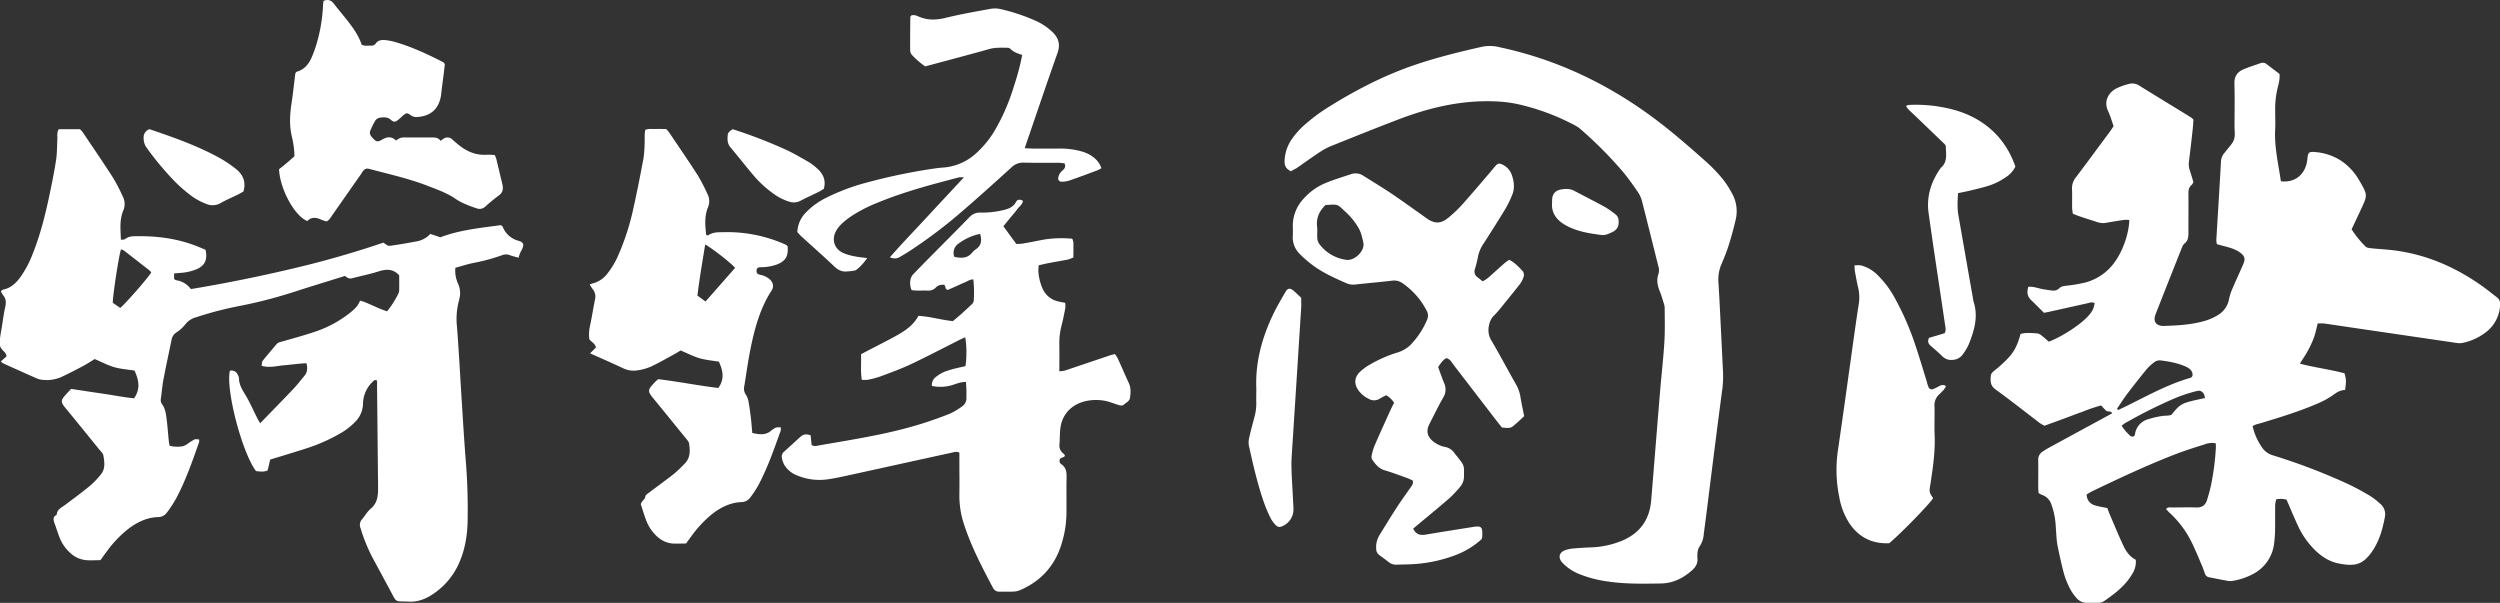 <svg xmlns="http://www.w3.org/2000/svg" id="&#x5716;&#x5C64;_1" data-name="&#x5716;&#x5C64; 1" viewBox="0 0 1393.27 335.99"><rect x="0" y="0" width="1393.27" height="335.99" fill="#333333" stroke="none"/><defs><style>.cls-1{fill:#fff;}</style></defs><path class="cls-1" d="M-280.36,338.06c-2.54-2.51-4.76-4.8-7.08-7s-2.53-4.58-1.64-7.52c3.16-.22,6,1.08,8.93,1.49,1.41.2,2.82.47,4.24.59a4.66,4.66,0,0,0,4-1.17c1.35-1.4,3.13-1.34,4.88-1.58a78.23,78.23,0,0,0,9.88-1.74,29.32,29.32,0,0,0,16.46-11.71c4.38-6.14,7.7-15.7,7.87-23.05a14.11,14.11,0,0,0-2.67-.11c-3.32.46-6.64,1-9.93,1.59a10,10,0,0,1-5.17-.32c-4.52-1.52-9.14-2.78-13.7-4.68-.14-1.18-.37-2.26-.39-3.34-.05-3.52.09-7-.06-10.55a9.75,9.75,0,0,1,2.29-6.57c6.27-8.29,12.41-16.66,18.59-25,.75-1,1.44-2.09,2.3-3.35-1-2.8-1.81-5.74-3.09-8.45-2.68-5.67.59-10.54,4.56-12.54a34.91,34.91,0,0,1,7.18-2.57,7,7,0,0,1,5.52.88c9.65,6,19.34,11.87,29,17.82a10.46,10.46,0,0,1,1.32,1.22c-.11,1.51-.18,3.25-.37,5-.68,6.19-1.38,12.38-2.15,18.56a10.44,10.44,0,0,0,.49,4.71c.7,2.11,1.33,4.25,2,6.5a5.17,5.17,0,0,1-.93,1.59c-1.55,1.24-1.84,2.83-1.83,4.69.06,7.19,0,14.38,0,21.57,0,2.43,0,4.72-2.21,6.47-.92.71-1.37,2.12-1.84,3.3q-7,17.58-13.91,35.19c-.23.6-.48,1.19-.65,1.8-.88,3.18.61,5.28,4,5.59a7.7,7.7,0,0,0,1,0c7.35-.22,14.69-.6,21.84-2.57a29.58,29.58,0,0,0,8.34-3.56,13,13,0,0,0,6.06-8.8,27.28,27.28,0,0,1,1.71-5.44c2-4.7,4.17-9.34,6.19-14,1.32-3.07.88-4.61-1.8-6.56s-6.05-2.84-9.31-3.65c-1.2-.31-2.39-.66-3.58-1a13.63,13.63,0,0,1-.3-2.17c.86-14.5,1.78-29,2.58-43.51a7.83,7.83,0,0,1,2-5.21q.32-.36.6-.75c1.61-2.17,3.77-4.15,4.65-6.59.82-2.28.31-5.05.32-7.6,0-7.83.18-15.66-.06-23.48-.13-3.92,1.44-6.52,4.8-8,3.2-1.41,6.58-2.4,9.88-3.6a3.54,3.54,0,0,1,3.55.8c2.28,1.75,4.57,3.48,6.87,5.23.42,3.37-.79,6.41-1.39,9.49a50.47,50.47,0,0,0-1,10.46c0,3.67.18,7.36,0,11-.52,9.84,1.81,19.33,3.18,28.89,7.14.86,12.57-2.89,14.35-9.83a36.21,36.21,0,0,0,.55-3.78c.31-2.19,1-2.87,3.07-2.74a31.55,31.55,0,0,1,14.58,4.27,31.9,31.9,0,0,1,10.41,10.42c.34.54.67,1.08,1,1.64,4.41,7.74,4.41,7.74.62,15.8-1.69,3.61-3.39,7.22-5.16,11a56.53,56.53,0,0,0,7.76,9.6c.63.69,2,.84,3.07.95,4.28.45,8.6.64,12.87,1.18,18.51,2.36,35,9.73,50,20.57,2.46,1.77,4.79,3.73,7.22,5.55a4.49,4.49,0,0,1,1.84,4.15,20.09,20.09,0,0,1-7.47,15A31.65,31.65,0,0,1-47,354.82a8.92,8.92,0,0,1-3.3.05q-27.28-4-54.55-8c-6.48-.95-13-1.94-19.44-2.86a25.54,25.54,0,0,0-3.53,0c-.69,2.63-1.18,5.28-2.08,7.79a54.69,54.69,0,0,1-3.4,7.38c-1.27,2.36-2.81,4.57-4.45,7.2,8.5,2.25,16.88,3.24,24.87,5.4,1,3.44,1,4.59.32,9.29-2.72,0-4.84,1.48-7.07,3.09a45.7,45.7,0,0,1-8.85,4.7c-10,4.33-20.41,7.43-30.79,10.62-1.64.5-3.42.72-4.82,1.79a33.89,33.89,0,0,0,5.76,12.52,11.06,11.06,0,0,0,5.47,3.68,338.33,338.33,0,0,1,41.61,15.86,141.35,141.35,0,0,1,12.66,6.79,39.7,39.7,0,0,1,5.65,4.4,7.55,7.55,0,0,1,2.56,7.37c-1.29,7-3.25,13.75-7.4,19.57-4.66,6.51-8.74,8.28-18.51,6.26-5.64-1.16-10.23-4.4-14.15-8.56a45.48,45.48,0,0,1-8.1-11.82c-2.3-4.9-4.37-9.91-6.67-15.18a20,20,0,0,0-2.48-.39c-1-.05-1.9.08-3.18.14a16.81,16.81,0,0,0-.64,3.09c-.07,4.63,0,9.27-.06,13.9a65.08,65.08,0,0,1-.53,7.64,22,22,0,0,1-11.74,17.09,37,37,0,0,1-11.31,3.81,8,8,0,0,1-2.85,0c-3.46-.61-6.9-1.33-10.35-2a3,3,0,0,1-2.37-2.13c-.48-1.35-.91-2.73-1.47-4.05-1.89-4.4-3.69-8.85-5.79-13.14a55.46,55.46,0,0,0-12.57-16.79c-.64-.59-1.19-1.29-1.75-1.89.91-1.22,1.94-.88,2.82-.89,4.64,0,9.28-.16,13.91,0,3.25.13,5.2-1.24,6.1-4.21.82-2.75,1.63-5.51,2.22-8.32a142.71,142.71,0,0,0,2.66-20.4c.06-.91,0-1.83-.07-2.86a11.68,11.68,0,0,0-6.32.67c-5.33,1.69-10.68,3.35-15.88,5.35-15.82,6.1-31.15,13.32-46.43,20.62-1.13.54-2.19,1.24-3.28,1.87a6.14,6.14,0,0,0,4.7,6.11c2.11.66,4.34,1,6.81,1.49.52,1.34,1,2.84,1.67,4.29,2.39,5.57,4.7,11.18,7.27,16.68,1.5,3.18,3.5,6.11,6.9,7.84a12.18,12.18,0,0,1-1.89,7.79,31.57,31.57,0,0,1-4.24,5.76,51.24,51.24,0,0,1-6.77,6.07c-7.38,5.44-5,4.24-14.05,4.38a7.53,7.53,0,0,1-6-2.6,26.16,26.16,0,0,1-3.11-4.21,44.4,44.4,0,0,1-4.5-11.58c-1.2-4.64-2.19-9.33-3.12-14a57.73,57.73,0,0,1-.62-6.18c-.24-2.87-.3-5.76-.74-8.59a41.84,41.84,0,0,0-1.89-7.4,8.3,8.3,0,0,0-5.46-5.64,9.18,9.18,0,0,1-1.74-1c-.08-1.15-.21-2.25-.22-3.35,0-4.95.08-9.9,0-14.85a5.18,5.18,0,0,1,2.44-4.86c1.19-.79,2.41-1.56,3.67-2.25q16.2-8.83,32.43-17.63c.83-.45,1.65-.92,2.7-1.5-.89-1.5-2.51-.66-3.36-1.41s-1.77-1.82-2.85-2.94a89.66,89.66,0,0,0-10.29,3.49c-3.61,1.29-7.19,2.66-10.79,4-3.44,1.27-6.9,2.51-10.46,3.81a20.23,20.23,0,0,1-2.46-1.38c-8.27-6.29-16.41-12.77-24.83-18.85-3.14-2.26-2.87-5-2.57-8a3.66,3.66,0,0,1,1.29-1.91c1.17-1.09,2.49-2,3.67-3.08,6.45-5.82,9.15-8.91,11.55-17.91,3-.9,6.21-.49,9.36-.33a5.2,5.2,0,0,1,2.48,1.28c1.38,1.07,2.66,2.26,3.9,3.33,6.7-2.42,16.94-9,21.39-13.66,2.77-2.9,3.59-4.44,4.18-7.8-1.39-.84-2.77-.22-4.14.09l-21.52,4.79C-278.56,337.73-279.34,337.86-280.36,338.06Zm40.69,53.46c.21.24.43.48.64.73,1.71-.82,3.42-1.62,5.12-2.46,11.44-5.65,22.62-11.89,35-15.44,1.21-.35,1.59-1.43,1.24-2.69-.53-1.9-2-2.84-3.61-3.59-4.41-2-9.13-2.84-13.9-3.46a5.13,5.13,0,0,0-4,1.2,27.29,27.29,0,0,0-3.87,3.56q-5.44,6.67-10.67,13.53C-235.84,385.68-237.7,388.64-239.67,391.52Zm49-5.95c-.18-2.82-1.95-4.59-4.46-3.93a88.48,88.48,0,0,0-11.37,3.64,268.42,268.42,0,0,0-28.71,14.31,19,19,0,0,0-1.88,1.42,28.33,28.33,0,0,0,4.46,5.29,1.92,1.92,0,0,0,2.66.37,9.83,9.83,0,0,0,.38-1.25,10,10,0,0,1,6.88-7.93,49.8,49.8,0,0,1,7.87-1.87c1.86-.34,3.82-.05,5.49-.7C-204,388.42-204,388.42-190.65,385.57Z" transform="translate(1419.49 -163.73)"></path><path class="cls-1" d="M-1386.74,235.73h11.82a14.63,14.63,0,0,1,1.53,1.68c5.7,8.48,11.47,16.92,17,25.52a101.33,101.33,0,0,1,5.28,10.2,9.11,9.11,0,0,1,.34,7.88c-2.2,5.21-1.54,10.62-1.34,16.35.94-.14,1.82,0,2.33-.39a7.45,7.45,0,0,1,4.41-1.55c12.11-.4,23.93,1,35.29,5.39,1.78.69,3.52,1.46,5.13,2.13,1.21,5.44-.26,8.68-4.8,10.76a28.3,28.3,0,0,1-9.3,2.12l-3.41.3v3.08a4,4,0,0,0,1.16.71,12.11,12.11,0,0,1,8.19,4.93q27.46-4.57,54.48-10.9a546,546,0,0,0,52.84-15c2.46,1.81,2.48,2,4.82,1.62,4.42-.64,8.83-1.4,13.22-2.23a13.63,13.63,0,0,0,8.07-4.23l5.61,1.86c10.86-4.11,22.46-5.22,33.7-6.76.58.44.95.58,1,.83a13,13,0,0,0,9,7.93c2.54.77,3,2,2,4.3-.37.88-.91,1.68-1.29,2.56-.31.71-.49,1.47-.84,2.53-1.68-.47-3.22-.8-4.66-1.35a6,6,0,0,0-4.63,0,106.08,106.08,0,0,1-16.18,4.34c-3.26.7-6.44,1.72-9.74,2.62a17.45,17.45,0,0,0,1.56,9,12.52,12.52,0,0,1,.63,8.41c-.08.3-.11.63-.2.93a39.81,39.81,0,0,0-1.08,14.68c1,12.73,1.65,25.5,2.46,38.26.74,11.64,1.41,23.28,2.32,34.9a337.55,337.55,0,0,1,1.13,35.41c-.23,8.53-1.71,16.81-5.5,24.58a40.14,40.14,0,0,1-13,15.14c-4.12,2.95-8.76,5-14.24,4.76-8.12-.4-6.5,1-10.49-6.42q-5-9.27-10-18.55a93.43,93.43,0,0,1-6.43-16,4.68,4.68,0,0,1,.8-4.91c1.66-1.94,2.94-4.31,4.86-5.9,3.35-2.76,4-6.33,4.11-10.23,0-2.56,0-5.12-.06-7.67l-.51-49.85c0-1.26,0-2.53,0-3.63-1.21-.69-1.77-.06-2.32.49a17.31,17.31,0,0,0-5.51,12.36,14.63,14.63,0,0,1-4.18,9.91,37,37,0,0,1-9.52,7.21,95.29,95.29,0,0,1-17.09,7.52c-6.81,2.24-13.7,4.26-20.95,6.5-.41,1.73-.91,3.86-1.43,6.08-2.25.92-4.42.58-6.48.32-7.87-10.57-16.94-45.46-14.54-55.91a3.67,3.67,0,0,1,4.31,2.07,5.31,5.31,0,0,1,.77,2.24c.06,3.7,2,6.55,3.81,9.58,2.36,4,4.2,8.25,6.29,12.38.48,1,1.05,1.89,1.69,3,6.31-6.52,12.46-12.78,18.5-19.14,2.19-2.32,4.13-4.87,6.18-7.32,1.69-2,1.81-4.3,1.11-7-4.26.14-8.32.81-12.42,1.13s-8.13,1.61-12.58.3c.21-1,.11-2.14.6-2.76,2.47-3.14,5.1-6.15,7.67-9.21,1-1.2,2.46-1.34,3.84-1.74,6-1.74,12-3.33,17.89-5.36a63.52,63.52,0,0,0,19.3-10.47c2.23-1.81,4.42-3.66,5.55-6.76a23.66,23.66,0,0,1,2.69.81c2.79,1.18,5.55,2.45,8.34,3.64,1.3.55,2.65,1,4.08,1.5a55.68,55.68,0,0,0,6.24-9.79,5.3,5.3,0,0,0,.49-2.31c.06-2.7,0-5.41,0-8-3.37-3.62-7.16-3.55-11.48-2.16-4.86,1.56-9.89,2.55-14.84,3.84-1.59.42-2.76-.36-3.87-1.32-9.28,2.89-18.45,5.69-27.57,8.62a259.64,259.64,0,0,1-30.56,8,193.8,193.8,0,0,0-25,6.48,11.16,11.16,0,0,0-5.85,3.85,20,20,0,0,1-4.9,4.49,6.12,6.12,0,0,0-2.8,4.2c-1.46,7.2-3.05,14.37-4.42,21.58-.69,3.6-1,7.27-1.48,10.92a4,4,0,0,0,.5,3.2c1.94,2.52,2.29,5.59,2.68,8.58.51,4,.77,7.95,1.18,11.92.09.92.31,1.83.48,2.83a18.15,18.15,0,0,0,7.27.28,8.29,8.29,0,0,0,2.93-1.51,31.62,31.62,0,0,1,3.63-2.3c.71-.31,1.7,0,2.65,0a8.13,8.13,0,0,1-.14,1.74c-3.72,10.55-7.4,21.12-12.64,31a70.72,70.72,0,0,1-5.21,8,6,6,0,0,1-4.93,2.52c-6.33.2-11.7,2.88-16.65,6.62a62.26,62.26,0,0,0-11.87,12.45c-1.16,1.52-2.26,3.09-3.6,4.94-2.53,0-5.24.21-7.91,0a14.86,14.86,0,0,1-9-4.11,22.25,22.25,0,0,1-5.55-7.74c-1.17-2.79-2-5.7-3.08-8.55-.68-1.88-1.2-3.71,1.16-4.87.17-3.05,2.73-4.05,4.73-5.55,4.59-3.46,9.25-6.85,13.68-10.51a44.26,44.26,0,0,0,6.28-6.55c2.54-3.16,1.93-7,1.3-10.57-.2-1.13-1.36-2.11-2.16-3.1q-8.92-11-17.86-21.94c-.5-.62-1-1.21-1.53-1.85-2.11-2.74-2.12-3.69.05-6.25,1.13-1.32,2.34-2.56,3.53-3.85,6.09.92,11.92,1.81,17.76,2.66s11.59,2,17.33,2.59c3.73-5.32,2.62-10.38.23-15.47-3.85-.62-7.71-.86-11.33-1.91s-7-2.89-10.84-4.51c-2,1.23-4.3,2.74-6.69,4-3.94,2.11-7.92,4.14-12,6.06a20.51,20.51,0,0,1-10.33,1.53,9.94,9.94,0,0,1-3.22-.79c-6.29-2.76-12.55-5.59-18.81-8.42a7.66,7.66,0,0,1-1.28-1.06l3.16-2.75c0-2.47-2.5-3-3.51-5.63-.64-3.39.44-7.6,1.1-11.84.53-3.47,1-6.95,1.79-10.39.5-2.34.35-4.39-1.24-6.28A14.8,14.8,0,0,1-1419,326c.57-.39.92-.81,1.34-.89,4.21-.86,7.06-3.58,9.48-6.86a58,58,0,0,0,6.93-13.09c4.34-10.87,7.13-22.18,9.51-33.6,1.3-6.25,2.58-12.52,3.53-18.83.57-3.77.46-7.64.69-11.46C-1387.44,239.54-1387.92,237.75-1386.74,235.73Zm51.54,79.82a8.35,8.35,0,0,0-.91-1.06q-7.16-5.61-14.35-11.16a6.19,6.19,0,0,0-1.63-.61c-1.33,4.4-4.61,26.13-4.54,29.77l4.15,2.85C-1349.14,332.52-1337,318.64-1335.2,315.55Z" transform="translate(1419.49 -163.73)"></path><path class="cls-1" d="M-700,259.18c-3-1.36-3.71-3.35-3.57-6.05a22.49,22.49,0,0,1,4.17-12.06,45.72,45.72,0,0,1,8.5-9.07,99.59,99.59,0,0,1,9.57-7.19c16.22-10.33,33.19-19.2,51.49-25.3,12-4,24.26-7,36.57-9.78a21.8,21.8,0,0,1,9.5.32c35.76,7.62,67.28,23.89,95.45,46.9,6.81,5.56,13.43,11.35,20,17.21a88,88,0,0,1,8.63,9,50,50,0,0,1,5.27,8,20.34,20.34,0,0,1,2.28,14.83c-1.1,4.66-2.32,9.29-3.75,13.86A111.94,111.94,0,0,1-460.13,311a21.64,21.64,0,0,0-1.65,10.24c.66,10.52,1.12,21,1.65,31.57.3,6.06.58,12.12.89,18.18a58.57,58.57,0,0,1-.58,11c-2.42,18.2-4.7,36.43-7,54.65-1,8.24-2.06,16.48-3.15,24.72a13.89,13.89,0,0,1-2.19,6.7c-1.4,1.95-1.49,4.56-1.32,7,.19,2.86-1.11,4.82-3.13,6.61-5,4.39-10.62,7.14-17.31,7.24-9.75.15-19.51.36-29.21-1.07a65.53,65.53,0,0,1-15.76-4,26.75,26.75,0,0,1-9.92-6.55c-2.53-2.79-1.78-5.84,1.81-7a18.34,18.34,0,0,1,4.21-.88q4.79-.42,9.57-.6a49.79,49.79,0,0,0,18.17-3.93c9.7-4.25,14.9-11.75,15.77-22.21,1.71-20.38,3.29-40.76,5-61.14.75-9.07,1.81-18.12,2.36-27.2.39-6.37.19-12.78.17-19.17a9.42,9.42,0,0,0-.63-2.77c-.66-2.14-1.27-4.3-2.11-6.36-1.3-3.2-1.91-6.4-.68-9.75a7.05,7.05,0,0,0-.14-4.24c-3-12.08-6-24.18-9.09-36.24a16.87,16.87,0,0,0-2.38-5.19c-2.62-3.81-5.3-7.61-8.26-11.16a226,226,0,0,0-23.27-23.46,17.51,17.51,0,0,0-3.54-2.43,125.48,125.48,0,0,0-32.74-12,73.61,73.61,0,0,0-11.89-1.34c-18.72-.73-36.49,3.5-53.79,10.12-12.54,4.79-25,9.8-37.45,14.8a35.77,35.77,0,0,0-6.3,3.39c-4.4,2.9-8.69,6-13,9C-698,258-699,258.53-700,259.18Z" transform="translate(1419.49 -163.73)"></path><path class="cls-1" d="M-860.3,289.82c2.55,3.49,4.8,6.58,7.22,9.88a30.64,30.64,0,0,0,3.7-.24c4.09-.72,8.15-1.57,12.24-2.3a63.61,63.61,0,0,1,15.23-.39,9,9,0,0,1,.63,2.09c.06,2.7,0,5.41,0,8.34a19.35,19.35,0,0,1-3.12,1.19c-3.61.72-7.24,1.29-10.85,2-1.71.32-3.4.75-5.31,1.18a19.81,19.81,0,0,0-.24,3.34,28.09,28.09,0,0,0,2.19,9.28,12.45,12.45,0,0,0,9.22,7.6l3.56.73a16.75,16.75,0,0,1,0,3.17c-.63,3.29-1.29,6.59-2.14,9.83a39,39,0,0,0-1.14,10.43c.07,4.78,0,9.56,0,14.7a17.58,17.58,0,0,0,3-.37c8.33-2.78,16.64-5.62,25-8.42.89-.3,1.81-.51,2.94-.82a16.32,16.32,0,0,1,1.58,2.34c2.12,4.64,4.12,9.35,6.26,14,1.22,2.63.93,5.34.62,8-.23,1.87-2.13,2.7-3.43,3.83-1,.83-2.08.51-3.18.16-2.75-.85-5.45-2-8.27-2.42-11.61-1.65-22.69,3.62-24,15.91-.32,2.85-.22,5.74-.46,8.6a5.37,5.37,0,0,0,2.18,5,5.66,5.66,0,0,1,.87,1c-.15.33-.2.7-.4.82-.79.45-2,.62-2.36,1.28a2.24,2.24,0,0,0,.88,2.95c2.51,1.82,2.86,4.31,2.8,7.17-.14,6.23,0,12.46-.06,18.69a59.62,59.62,0,0,1-4.14,22.47c-4.23,10.29-11.59,17.44-21.74,21.79a10.85,10.85,0,0,1-3.69.8c-2.55.11-5.12,0-7.67.05a3.82,3.82,0,0,1-3.8-2.32c-6.06-11.44-12.07-22.89-16.07-35.26a50.35,50.35,0,0,1-2.57-16.48c.1-6.23,0-12.46,0-18.68V416c-1.49-.8-2.76-.32-3.91-.07-18.73,4.08-37.44,8.23-56.16,12.32-4.37.95-8.74,1.95-13.16,2.59a32.28,32.28,0,0,1-17.38-2.22,14.29,14.29,0,0,1-6.9-5.72,12.91,12.91,0,0,1-1.41-4,3.5,3.5,0,0,1,1.21-3.44c3.09-2.77,6.15-5.59,9.22-8.38,1.6-1.45,3.38-1.56,5.58-.74.19,1.83.39,3.67.57,5.4,1.56,1,3,.41,4.35.18,18.4-3.22,36.89-6,54.84-11.4,6-1.79,11.84-3.88,17.63-6.14a38,38,0,0,0,7-4.14,5.36,5.36,0,0,0,2.43-4.93,81.84,81.84,0,0,0-.24-8.67c-3.56-.16-6.39,1.57-9.46,2.17a22.92,22.92,0,0,1-9.51,0,5.55,5.55,0,0,1,2.37-5.14,21,21,0,0,1,4.93-2.87,59.2,59.2,0,0,1,6.9-2c1.52-.39,3.06-.68,4.48-1,.79-4.62.71-12.43-.18-16.12-1.17.56-2.3,1.06-3.4,1.62-8.85,4.44-17.62,9.06-26.57,13.29-5.47,2.59-11.2,4.67-16.88,6.8a51.33,51.33,0,0,1-7.4,2,16.79,16.79,0,0,1-3.34,0c-.77-4.91-.22-9.49-.4-14.24,1.42-.76,2.66-1.44,3.91-2.09,5.38-2.82,10.83-5.5,16.12-8.47,4.74-2.66,9.23-5.72,11.93-10.82,6.53.33,12.68,2.28,19.19,2.91,3.7-2.92,7.18-6.19,10.66-9.46a3.28,3.28,0,0,0,1-2.09,69.91,69.91,0,0,0-.23-11.7c-2,0-3.41,1.15-5,1.78s-3.2,1.44-4.81,2.15-3.17,1.38-4.62,2c-.47-.41-.8-.57-.92-.82-.38-.82-.2-2.11-1.5-2.15a7.57,7.57,0,0,0-2.72.54,4.92,4.92,0,0,0-1.49,1.19,5.65,5.65,0,0,1-4.36,1.56c-3-.13-6,.22-9-.29a9.71,9.71,0,0,1-.52-6.28,6.86,6.86,0,0,1,2-3.12c3.41-3.58,6.91-7.09,10.39-10.61,6.74-6.81,13.54-13.58,20.21-20.46a7.94,7.94,0,0,1,6.28-2.72,49.73,49.73,0,0,0,13.29-1.51c2.71-.69,5.11-1.73,6.52-4.4.85-1.6,2.24-1.5,3.88-.66-.23,2.07-2,3.13-3.09,4.61-1.21,1.68-2.62,3.22-3.93,4.83S-858.9,288.05-860.3,289.82Zm-13,4.25a30.32,30.32,0,0,0-12.09,5.49,6.13,6.13,0,0,0-2.23,7.32c3.67.77,7.15,1,9.89-2.34a10.69,10.69,0,0,1,2.12-1.91C-872.48,300.48-872.22,297.61-873.27,294.07Z" transform="translate(1419.49 -163.73)"></path><path class="cls-1" d="M-1025.7,294.75c.31.05.73.26.91.13,2.64-1.92,5.66-1.69,8.7-1.76a79.22,79.22,0,0,1,30.94,5.47c1.19.47,2.38,1,3.53,1.5a5.36,5.36,0,0,1,1.07.87c.5,5.51-1.09,8.25-5.87,10.13a27,27,0,0,1-8.93,1.57c-1.16,0-2.3.09-2.49,1.62s.33,2.22,2.07,2.62a11.18,11.18,0,0,1,5.15,2.4c2.07,1.85,2.56,4.15,1.11,6.4-6.38,9.86-9.37,20.95-11.68,32.25-1.4,6.87-2.34,13.84-3.47,20.78a6.08,6.08,0,0,0,.87,5,10,10,0,0,1,1.48,4c.55,3,.94,6,1.3,9,.32,2.68.51,5.39.77,8.28,3.74.86,7.25,1.44,10.47-1.21A10.77,10.77,0,0,1-987,402a7.85,7.85,0,0,1,2.62-.06,6.79,6.79,0,0,1,0,1.74c-3.72,10.37-7.31,20.81-12.53,30.56a57.16,57.16,0,0,1-4.48,6.78,6.14,6.14,0,0,1-4.92,2.53c-6.31.28-11.67,3-16.55,6.85A65.13,65.13,0,0,0-1034.5,463c-.85,1.14-1.69,2.3-2.66,3.63-2.54,0-5.09.16-7.62,0a14.63,14.63,0,0,1-8.9-4.29,23.26,23.26,0,0,1-5.74-8.75c-1.15-3-2-6-2.93-8.81.41-1.93,2.24-2.51,2.49-4.3.14-1,1.61-1.84,2.6-2.59,4.45-3.39,9-6.63,13.4-10.1a75.92,75.92,0,0,0,5.89-5.61c3.27-3.18,3.1-7.21,2.53-11.2-.16-1.14-1.21-2.21-2-3.18q-8.6-10.64-17.25-21.2c-4.12-5-4.13-5.28.2-9.91.53-.58,1.16-1.06,1.82-1.65,11.26,1.36,22.37,3.59,33.49,4.91,3.67-5,2.58-9.82.32-14.66-3.62-.61-7.31-.91-10.8-1.92s-6.76-2.75-10.51-4.33c-1,.63-2.38,1.48-3.76,2.23-4.21,2.29-8.36,4.7-12.69,6.73a29.5,29.5,0,0,1-7.33,2.09,13.55,13.55,0,0,1-8.39-1.19c-5.92-2.79-11.92-5.39-18.29-8.25,1.29-1.29,2.32-2.32,3.24-3.22-.4-2.47-2.68-3-3.69-4.78a23,23,0,0,1,.53-7.92c1-4.67,1.71-9.43,2.67-14.12a6.55,6.55,0,0,0-1.34-5.8,27.58,27.58,0,0,1-1.62-2.56c.84-.29,1.41-.51,2-.67a14.63,14.63,0,0,0,7.78-5.3,44.21,44.21,0,0,0,5.93-9.82,134.46,134.46,0,0,0,8.47-25.91c2.15-9.5,4-19.06,5.81-28.63a72.1,72.1,0,0,0,.63-9.54c.11-2-.18-4.14.39-6.32,1.92-.73,3.83-.39,5.7-.44s3.82,0,5.85,0a16.3,16.3,0,0,1,1.6,1.77c5.44,8.09,11,16.12,16.22,24.32a104.49,104.49,0,0,1,5.27,10.2,8.62,8.62,0,0,1,.24,7.41c-2,4.89-1.57,10-1,15.09C-1025.95,294.52-1025.79,294.63-1025.7,294.75Zm-.59,37L-1009.8,313c-2.61-2.95-12.69-10.83-16.68-13-1.58,9.66-3.19,19.12-4.34,28.46Z" transform="translate(1419.49 -163.73)"></path><path class="cls-1" d="M-618,368.28c1.16,3.15,2.1,6,3.28,8.82a8.46,8.46,0,0,1-.45,8.18c-2.77,4.85-5.22,9.89-7.74,14.87-1.85,3.65-1.21,6.72,1.87,9.37a15.37,15.37,0,0,0,6.86,3.29,8.23,8.23,0,0,1,5.4,3.61c.44.67,1,1.25,1.5,1.87,3.87,4.85,3.81,4.84,3.67,10.84a8.67,8.67,0,0,1-2,5.74,62.61,62.61,0,0,1-5.87,6.3c-5.54,4.83-11.24,9.47-16.87,14.18l-3.57,3c1.55,3.23,3.88,3.84,6.9,3.33,8.67-1.47,17.35-2.82,26-4.2,5.22-.84,5.81-.29,5.6,5.14a10.88,10.88,0,0,1-.29,1.53,45,45,0,0,1-15,9.08,78.74,78.74,0,0,1-23.84,4.93c-2.87.16-5.75.17-8.62.27a6.47,6.47,0,0,1-4.44-1.47q-2.45-1.94-5-3.75a4.24,4.24,0,0,1-1.91-3.63,12.85,12.85,0,0,1,1.67-7.36c3.19-5.16,6.33-10.35,9.63-15.44,2.51-3.89,5.26-7.63,7.89-11.44.72-1,1.64-2,1.16-3.81-.92-.42-2-1-3.19-1.42-4.21-1.51-8.39-3.1-12.68-4.36-3.22-1-4.93-3.4-6.69-5.85a3.19,3.19,0,0,1-.32-2.27,29.66,29.66,0,0,1,1.6-5.5c2.79-6.44,5.71-12.84,8.6-19.24.71-1.58,1.52-3.12,2.3-4.7a13.13,13.13,0,0,0-4.42-4.21c-1.22.64-2.49,1.25-3.7,2a5.76,5.76,0,0,1-5.93.07,15.37,15.37,0,0,1-5.86-4.83c-2.52-3.69-2.26-7.29,1-10.36a31.26,31.26,0,0,1,5.4-3.94,74.64,74.64,0,0,1,15.8-6.87,17.53,17.53,0,0,0,8.18-5.54,45.18,45.18,0,0,0,7.89-12.5,5.49,5.49,0,0,0-.14-5,41.81,41.81,0,0,0-13.41-15.37,8.07,8.07,0,0,0-5.81-1.51c-6.82.82-13.67,1.39-20.5,2.15a9.57,9.57,0,0,1-5.13-.73c-6.15-2.69-12.29-5.45-17.79-9.33a63.38,63.38,0,0,1-8-6.8A13,13,0,0,1-699,295c.12-1.91,0-3.83,0-5.75a22.07,22.07,0,0,1,6-14.76,33.57,33.57,0,0,1,12.41-8.82c4.57-1.87,9.32-3.3,14-4.87a7.79,7.79,0,0,1,6.9.88c5.41,3.4,10.88,6.7,16.18,10.27,6.48,4.39,12.81,9,19.2,13.52,4.25,3,7.71,3.05,11.76-.22a68,68,0,0,0,7.68-7.2c5.44-6.06,10.68-12.3,16-18.47,1-1.22,2-2.5,3.08-3.67s2-1.2,3.47-.53a10.09,10.09,0,0,1,5.53,6.29c1.17,3.57,1.53,7.22,0,10.79a57.41,57.41,0,0,1-3.52,7.33q-6,9.83-12.23,19.47a20.11,20.11,0,0,0-3.23,7.37,63.7,63.7,0,0,1-1.72,7,3.89,3.89,0,0,0,1.47,4.64l2.81,2.24a18.81,18.81,0,0,0,2.76-1.69c3.13-2.73,6.18-5.55,9.3-8.3a31.39,31.39,0,0,1,2.73-2c3.22,1.55,5.44,4.1,7.71,6.5a3.81,3.81,0,0,1,.31,3.14,14.13,14.13,0,0,1-2.26,4.18c-3.64,4.65-7.38,9.23-11.1,13.81A41.81,41.81,0,0,1-587,339.7a9.89,9.89,0,0,0-2.57,5,11.27,11.27,0,0,0,1.41,9.08c4.69,8,9,16.17,13.59,24.24a20.25,20.25,0,0,1,2.4,6.72c.56,3.6,1.37,7.17,2.11,10.91-1.54,1.43-2.91,2.75-4.32,4-3.14,2.8-3.15,2.79-8.07,2.34-1.12-1.42-2.42-3-3.67-4.65q-11.68-15.19-23.37-30.4c-1-1.36-1.82-3.06-3.91-3.63C-615.36,364.29-616.52,366.17-618,368.28ZM-680.78,278c-3.6,3.5-5.27,7.4-4.67,12.23.25,2-.06,4.15.1,6.21a6.19,6.19,0,0,0,1,3.09,22.25,22.25,0,0,0,15.21,9c4.51.68,10.52-5,9.44-9.67-.65-2.81-1.2-5.59-2.68-8.12a37.81,37.81,0,0,0-7.2-8.91C-674.38,277.47-673.3,277.5-680.78,278Z" transform="translate(1419.49 -163.73)"></path><path class="cls-1" d="M-1239.16,164.2c2.63-1,4.26-.33,5.72,1.58,2.81,3.68,5.89,7.16,8.68,10.85s5.39,7.54,6.82,12c1.8.89,3.58.47,5.3.53a2.69,2.69,0,0,0,2.5-1.12c1.37-2,3.46-2.16,5.57-1.94a31.29,31.29,0,0,1,5.17,1c9.4,2.72,18.23,6.84,26.91,11.29.26.13.42.46.93,1.05-.2,1.72-.44,3.75-.69,5.78-.4,3.17-.82,6.34-1.22,9.5-.08.64-.11,1.28-.2,1.91-1.08,7.7-5.7,11.89-13.47,12.32a5.1,5.1,0,0,1-3.53-1.07c-1.93-1.39-2.39-1.28-4.14.19-1,.82-1.87,1.75-2.88,2.54-1.42,1.11-2.41,1.29-3.84,0-1.79-1.66-3.8-1.6-5.83-1.35a4.23,4.23,0,0,0-2.83,1.46,38.21,38.21,0,0,0-3.13,6.39,3.18,3.18,0,0,0,.48,2.21,8.56,8.56,0,0,0,1.54,1.83c1.52,1.58,2.27,1.69,4.21.71a12.61,12.61,0,0,1,3-1.42,5,5,0,0,1,5.22,1.64,13.44,13.44,0,0,1,2.6-1.51,10,10,0,0,1,2.85-.23c4.8,0,9.59,0,14.39,0,2,0,3.86,0,5,1.89.91-.62,1.39-1,1.94-1.33a3.87,3.87,0,0,1,4.82.67q1.59,1.45,3.27,2.82c4.62,3.76,9.75,6,15.87,5.57a37.22,37.22,0,0,1,4.39.19,18.94,18.94,0,0,1,.88,2.3c1.14,4.65,2.23,9.32,3.36,14,.62,2.55.24,4.62-2.09,6.29a95.7,95.7,0,0,0-7.4,6.09,4.62,4.62,0,0,1-4.88,1c-2.11-.71-4.24-1.44-6.27-2.35a32.87,32.87,0,0,1-5.49-2.94c-4.66-3.22-9.91-5.06-15.13-7.09-10.76-4.2-22-6.67-33.11-9.64a8.22,8.22,0,0,0-1.38-.12c-1.77.54-2.38,2.13-3.27,3.4-5.25,7.45-10.44,14.93-15.68,22.38-.9,1.28-1.56,2.8-3.3,3.66a26.64,26.64,0,0,1-3-1c-2.83-1.29-5.51-1.58-7.74.82-7.82-3.42-15.41-18.93-15.72-28.94,1.47-1.18,3-2.34,4.39-3.54s2.9-2.51,4.2-3.64c-.1-1.62-.09-2.72-.24-3.8a58.17,58.17,0,0,0-1.08-6.62c-1.69-6.49-1.27-13-.27-19.47.84-5.51,1.4-11.07,2.07-16.41.37-.39.55-.75.81-.83,4.2-1.21,6.68-4.24,8.29-8a62.17,62.17,0,0,0,2.9-8.11,89.14,89.14,0,0,0,3.44-21.23A19,19,0,0,1-1239.16,164.2Z" transform="translate(1419.49 -163.73)"></path><path class="cls-1" d="M-386,311.64a17.13,17.13,0,0,1,3.72,0,20.66,20.66,0,0,1,9,5.2,54.25,54.25,0,0,1,10,13.39,155.42,155.42,0,0,1,11.39,26.34c2.18,6.5,4.12,13.09,6.16,19.64a20.55,20.55,0,0,0,1.18,3.63,2.26,2.26,0,0,0,1.94.9,23.2,23.2,0,0,0,3.87-1.84c1.17-.59,2.34-1,3.73,0-.79,2-2.4,3.32-3.85,4.73a8,8,0,0,0-2.53,6.38c.17,5.42-.13,10.86.09,16.28.38,9-.94,17.82-2.25,26.66,0,.32-.13.63-.18.94-.63,4.05-.63,4.06,1.58,7.49-2.18,3.46-18,19.72-24.48,25.1-9.35.4-16.88-3.18-22.22-11.18a39.27,39.27,0,0,1-5.62-14.66,75.31,75.31,0,0,1-.83-25.24c3.2-21.79,6.17-43.61,9.24-65.42.78-5.53,1.56-11.06,2.44-16.58a23.54,23.54,0,0,0-.33-9.49c-.72-2.94-1.22-5.94-1.77-8.92C-385.87,314.11-385.87,313.16-386,311.64Z" transform="translate(1419.49 -163.73)"></path><path class="cls-1" d="M-848.39,246.32c2.09.1,3.34.21,4.59.21,4.8,0,9.59,0,14.39,0a44.39,44.39,0,0,1,13.26,1.74c3.9,1.26,7.27,3.3,9.47,6.9a17.14,17.14,0,0,1,1,2.29,17.37,17.37,0,0,1-2.23,1.2c-5.24,1.95-10.47,3.91-15.76,5.73a14.48,14.48,0,0,1-4.21.6,1.79,1.79,0,0,1-1.81-2.28,6.63,6.63,0,0,1,1-2.57,16,16,0,0,1,2-2,2.75,2.75,0,0,0,.4-3.39c-1.08-.1-2.31-.31-3.56-.31-6.39,0-12.78.1-19.17-.08a9.16,9.16,0,0,0-6.82,2.71c-8.75,7.94-17.52,15.87-26.47,23.59a272.48,272.48,0,0,1-30.53,23.15c-1.75,1.12-3.53,2.18-5.33,3.22-1.59.91-3.22.93-5.4.13,6.86-7.91,13.87-15.06,20.65-22.42s13.43-14.4,20.61-22.17a14.29,14.29,0,0,0-2.68,0c-15.31,4-30.6,8-45.25,14.06a80,80,0,0,0-15.3,7.91,40.4,40.4,0,0,0-4.84,3.89,17.59,17.59,0,0,0-3,3.74c-2.83,4.82-1.31,10.11,3.72,12.51a28.25,28.25,0,0,0,6.38,1.88c2.28.49,4.62.68,7.06,1-1.41,2.27-5.24,6.42-6.74,6.9a24.23,24.23,0,0,1-4.22.52c-2.91.39-5.14-.66-7.29-2.7-6-5.71-12.26-11.2-18.4-16.8-.81-.74-1.52-1.6-2.27-2.4a16.52,16.52,0,0,1,4.7-10.83,40.28,40.28,0,0,1,11.58-8.38,116.24,116.24,0,0,1,22.4-8.4,320.19,320.19,0,0,1,38.92-8c1.1-.16,2.22-.27,3.33-.34a30.33,30.33,0,0,0,18.62-7.88,54.74,54.74,0,0,0,11.28-14.19,114.29,114.29,0,0,0,9.9-23.32,137.67,137.67,0,0,0,4.6-17.38c-2.45-.81-4.84-1.57-6.63-3.45a2.67,2.67,0,0,0-1.76-.58c-3.34,0-6.65-.21-10,.74-10.14,2.87-20.34,5.54-30.51,8.28l-5.2,1.39a48.65,48.65,0,0,1-7.2-6.23,4,4,0,0,1-1.13-2.51c-.05-6.22,0-12.45.08-18.67,0-.29.26-.57.43-.91,1.61-.69,3.12.09,4.53.67,4.77,2,9.46,1.84,14.46.64,8.22-2,16.56-3.49,24.89-5a13.71,13.71,0,0,1,5.67,0A106.1,106.1,0,0,1-843,175a33.89,33.89,0,0,1,10.33,6.84c3.2,3.27,4.17,6.79,2.57,11.32-5.45,15.34-10.65,30.78-15.93,46.18C-846.79,241.46-847.47,243.56-848.39,246.32Z" transform="translate(1419.49 -163.73)"></path><path class="cls-1" d="M-328.27,271.39c-.24,4.32-.5,8.27.2,12.22q4.2,24.06,8.43,48.13c2.77,8.29.49,16.07-2.58,23.71a28.25,28.25,0,0,1-3.38,5.75,7.25,7.25,0,0,1-5.7,3.09,6.78,6.78,0,0,1-5.65-1.94c-2.15-2.14-4.49-4.09-6.75-6.11-1.21-1.08-1.58-2.35-.75-4.21l8.74-2.6c.92-1.69.42-3.29.2-4.83-3.05-20.7-6.26-41.37-9.15-62.09-1.29-9.26,1.38-17.7,6.84-25.27,3.76-3.18,2.86-7.47,2.76-11.57,0-1.25-1-1.93-1.8-2.7q-7.26-7-14.51-13.95c-1.62-1.54-3.26-3.06-4.85-4.63a9.26,9.26,0,0,1-1-1.63,6.08,6.08,0,0,1,1.55-.55,80.56,80.56,0,0,1,26.08,3c12.75,3.71,26.83,12.61,33.3,31.37a14.67,14.67,0,0,1-5.27,5.86,36.12,36.12,0,0,1-10.77,5.15c-3.36,1-6.8,1.77-10.21,2.6C-324.28,270.58-326,270.91-328.27,271.39Z" transform="translate(1419.49 -163.73)"></path><path class="cls-1" d="M-694.33,329.68c0,2,.1,3.74,0,5.49q-2.31,36.54-4.66,73.1c-.25,4-.57,8-.73,12-.1,2.54,0,5.1.08,7.65.31,6.37.73,12.74,1,19.12a10.16,10.16,0,0,1-6.55,10.08,2.69,2.69,0,0,1-3.11-.54,16.88,16.88,0,0,1-2.9-3.76A78.23,78.23,0,0,1-715,444c-3.65-10.41-6.09-21.15-8.48-31.9a11.3,11.3,0,0,1,.24-4.69c.83-3.74,1.86-7.43,2.83-11.13a28.72,28.72,0,0,0,1.06-8.51c-.1-2.71.06-5.43,0-8.14-.49-14.22,3.18-27.52,9.17-40.23,2.11-4.47,4.64-8.74,7.11-13,1.2-2.08,2.54-2.26,4.3-.79C-697.21,326.91-695.75,328.37-694.33,329.68Z" transform="translate(1419.49 -163.73)"></path><path class="cls-1" d="M-1336.21,235.73c13.4,4.51,26.94,9.28,39.55,16.28a68.17,68.17,0,0,1,8.32,5.62c4.15,3.16,6.13,7.25,4.53,12.81-.92.52-2,1.19-3.13,1.74-3.14,1.56-6.41,2.9-9.45,4.64a8.93,8.93,0,0,1-8.28.5,36.66,36.66,0,0,1-7.58-4,82.49,82.49,0,0,1-9.44-8.08,161.89,161.89,0,0,1-16-19.08,8.67,8.67,0,0,1-1.74-5.31A4.83,4.83,0,0,1-1336.21,235.73Z" transform="translate(1419.49 -163.73)"></path><path class="cls-1" d="M-960.35,268.93c-.78.48-1.68,1.13-2.66,1.62-3.43,1.7-6.94,3.26-10.33,5.05a8,8,0,0,1-6.46.47,29.33,29.33,0,0,1-8.51-4.32,59.78,59.78,0,0,1-11-10c-4.45-5.23-8.67-10.65-13.09-15.91-1.72-2.06-1.77-4.36-1.53-6.77.17-1.61,1.33-2.47,2.82-3.32a270.81,270.81,0,0,1,29.76,11.48c4.32,2,8.47,4.47,12.63,6.85a29.85,29.85,0,0,1,4.21,3.16C-960.94,260.26-959,263.89-960.35,268.93Z" transform="translate(1419.49 -163.73)"></path><path class="cls-1" d="M-554.5,276.73v-1.39c.08-3.31,1.61-5.39,4.9-6,2.49-.43,5.06-.55,7.47.73,5.76,3.07,11.6,6,17.32,9.14a49.66,49.66,0,0,1,5.83,4.13,4.38,4.38,0,0,1,1.54,3.34c.31,3.09-.81,5.19-3.68,6.49-1.9.86-3.69,1.79-5.9,1.51-5.39-.68-10.74-1.49-15.82-3.49a31,31,0,0,1-4.71-2.28C-552.26,286.07-555,282.05-554.5,276.73Z" transform="translate(1419.49 -163.73)"></path></svg>